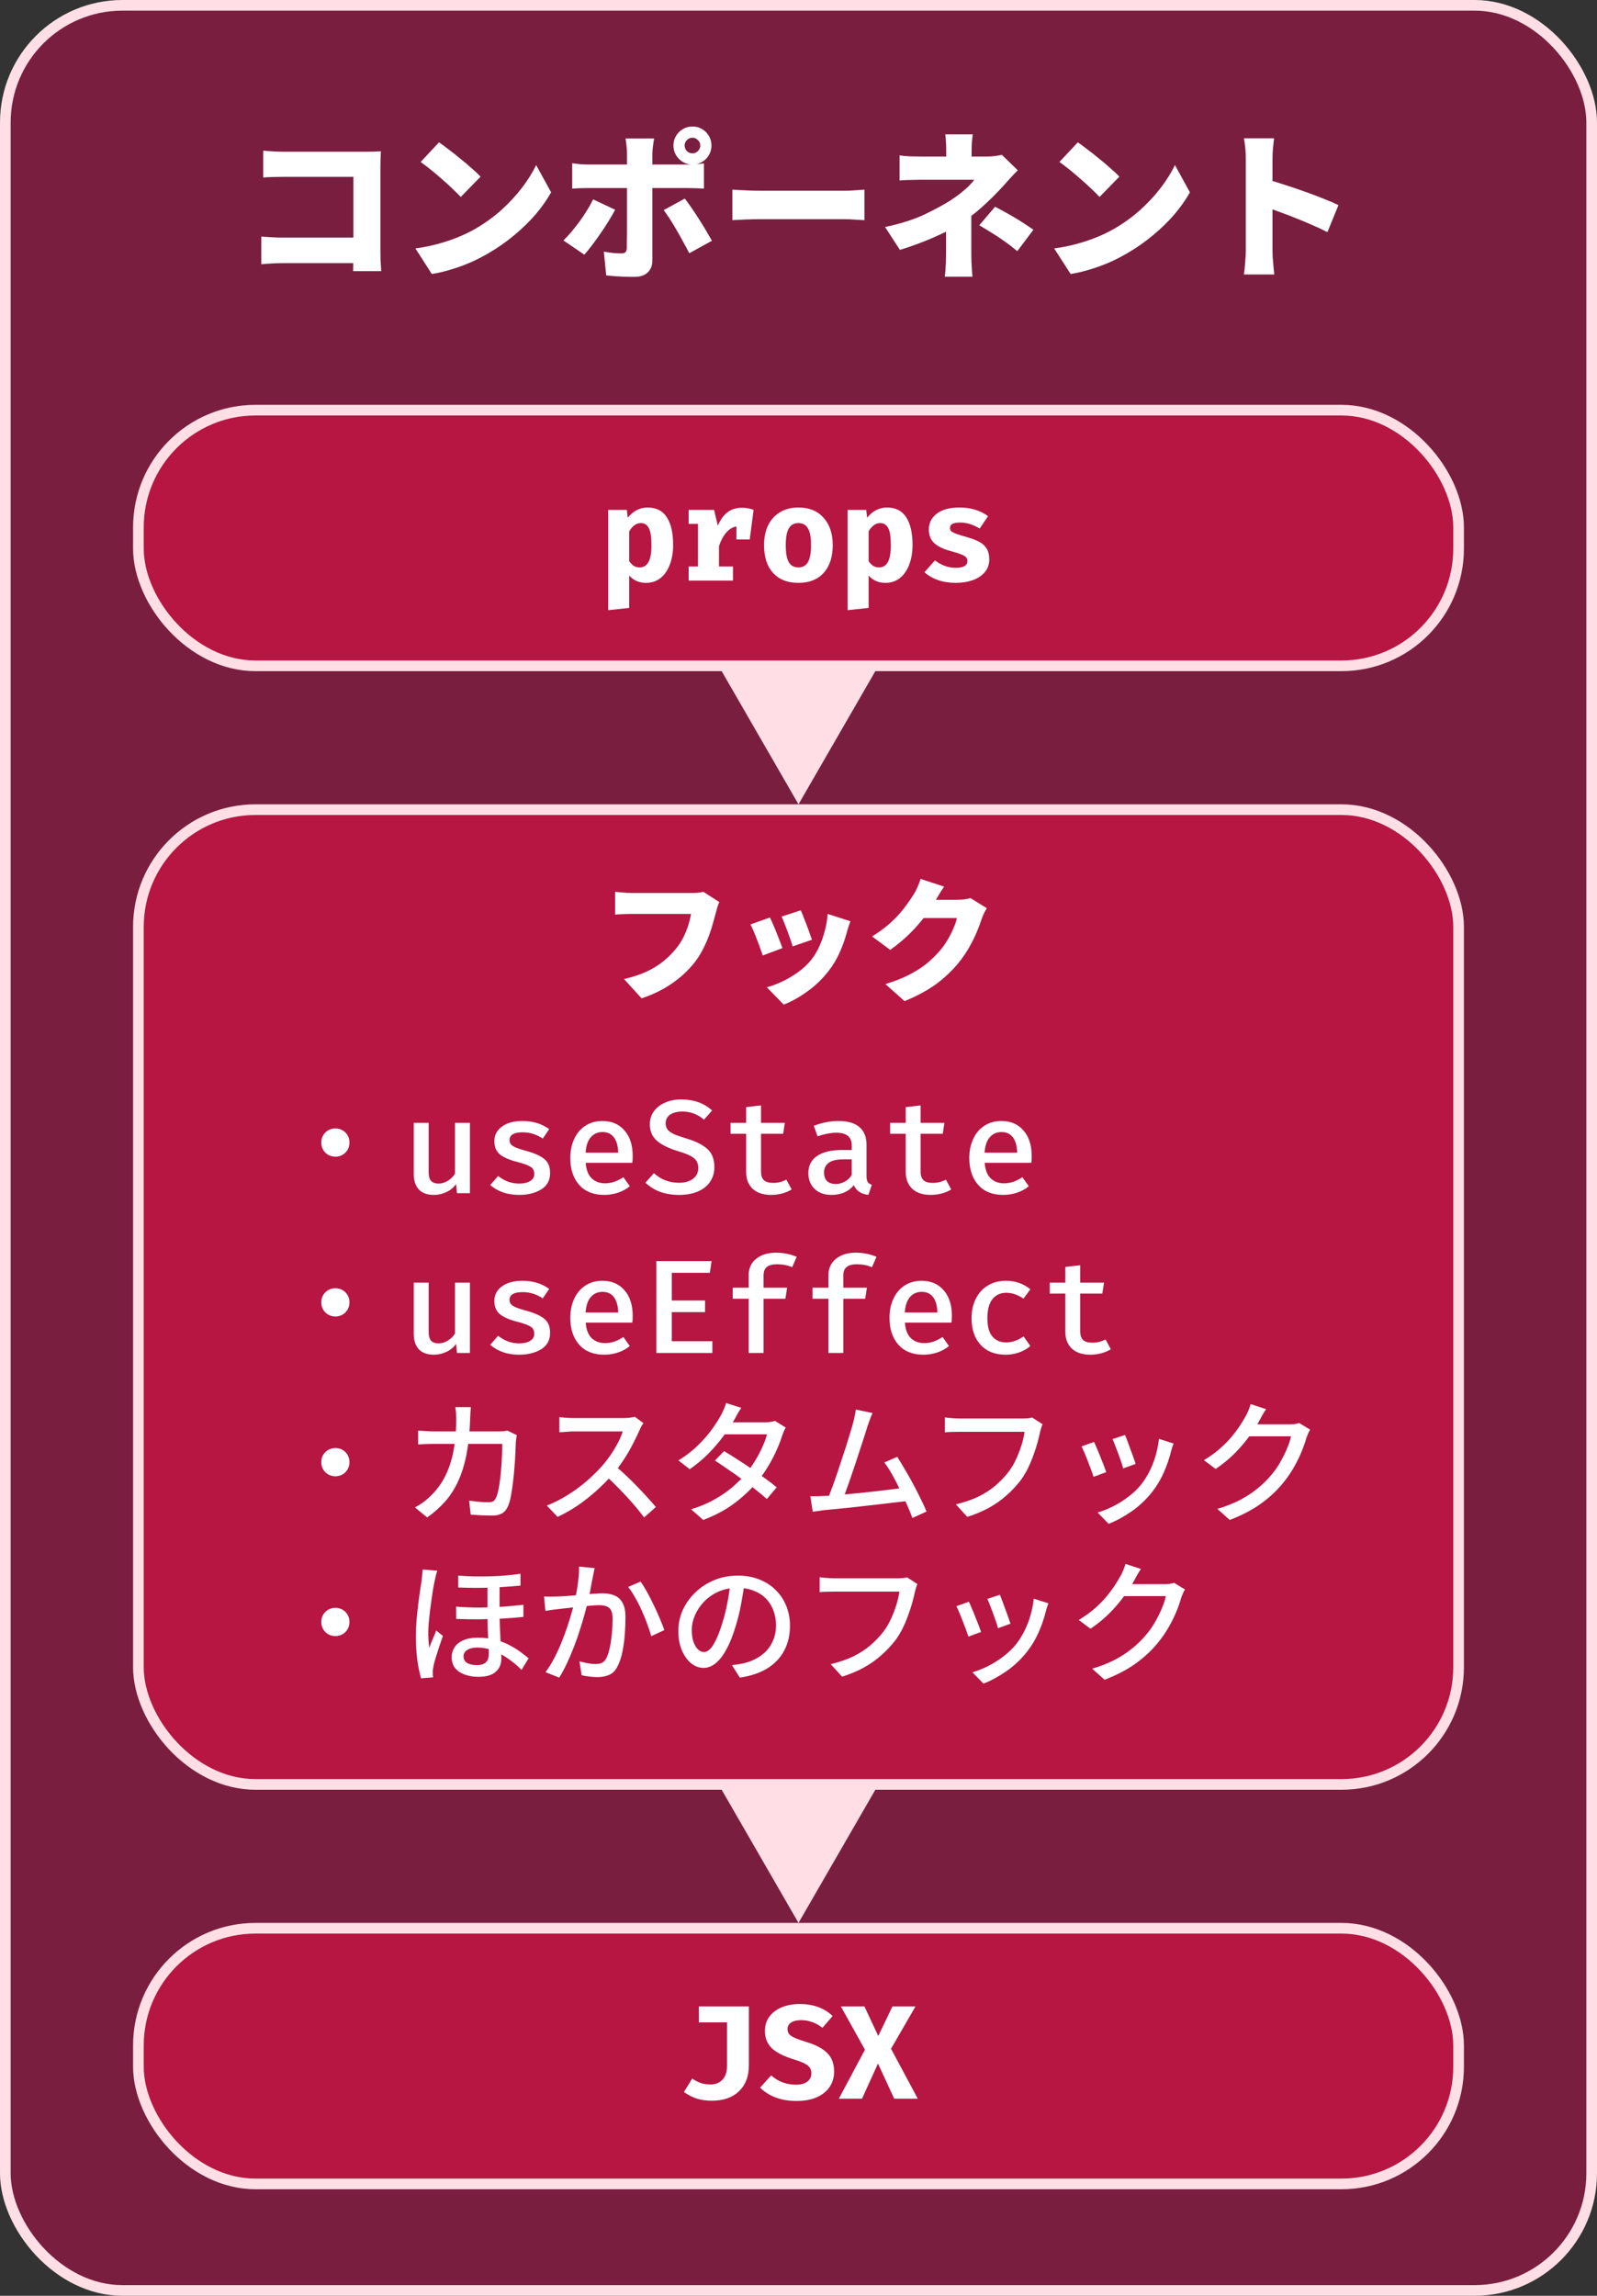 <svg width="300" height="431" viewBox="0 0 300 431" fill="none" xmlns="http://www.w3.org/2000/svg">
<rect x="0" y="0" width="300" height="431" fill="#333333" stroke="none"/>
<rect x="1" y="1" width="298" height="429" rx="22" fill="#AF114B" fill-opacity="0.58"/>
<rect x="1" y="1" width="298" height="429" rx="22" stroke="#FFDFE5" stroke-width="2"/>
<path d="M49.44 28.28C50.04 28.34 50.71 28.39 51.45 28.43C52.21 28.47 52.86 28.49 53.4 28.49H68.7C69.18 28.49 69.72 28.48 70.32 28.46C70.92 28.44 71.33 28.42 71.55 28.4C71.53 28.76 71.51 29.23 71.49 29.81C71.47 30.39 71.46 30.93 71.46 31.43V47C71.46 47.5 71.47 48.13 71.49 48.89C71.53 49.65 71.57 50.32 71.61 50.9H66.33C66.35 50.32 66.36 49.76 66.36 49.22C66.38 48.68 66.39 48.13 66.39 47.57V33.2H53.4C52.72 33.2 52 33.21 51.24 33.23C50.5 33.25 49.9 33.28 49.44 33.32V28.28ZM49.08 44.42C49.66 44.46 50.29 44.5 50.97 44.54C51.65 44.58 52.34 44.6 53.04 44.6H69.33V49.4H53.19C52.63 49.4 51.94 49.42 51.12 49.46C50.3 49.5 49.62 49.55 49.08 49.61V44.42ZM82.47 26.72C82.99 27.08 83.6 27.53 84.3 28.07C85 28.59 85.72 29.16 86.46 29.78C87.22 30.38 87.93 30.98 88.59 31.58C89.27 32.16 89.83 32.69 90.27 33.17L86.55 36.98C86.15 36.54 85.64 36.03 85.02 35.45C84.4 34.85 83.73 34.24 83.01 33.62C82.29 32.98 81.58 32.38 80.88 31.82C80.18 31.26 79.56 30.79 79.02 30.41L82.47 26.72ZM78.03 46.64C79.51 46.44 80.91 46.16 82.23 45.8C83.57 45.44 84.83 45.02 86.01 44.54C87.19 44.06 88.27 43.54 89.25 42.98C91.05 41.94 92.69 40.76 94.17 39.44C95.65 38.1 96.94 36.71 98.04 35.27C99.16 33.81 100.05 32.38 100.71 30.98L103.53 36.11C102.73 37.53 101.74 38.93 100.56 40.31C99.38 41.67 98.05 42.96 96.57 44.18C95.11 45.4 93.54 46.5 91.86 47.48C90.84 48.08 89.74 48.65 88.56 49.19C87.38 49.71 86.16 50.16 84.9 50.54C83.64 50.94 82.38 51.24 81.12 51.44L78.03 46.64ZM128.61 27.32C128.61 27.72 128.75 28.07 129.03 28.37C129.33 28.65 129.68 28.79 130.08 28.79C130.48 28.79 130.82 28.65 131.1 28.37C131.4 28.07 131.55 27.72 131.55 27.32C131.55 26.92 131.4 26.58 131.1 26.3C130.82 26 130.48 25.85 130.08 25.85C129.68 25.85 129.33 26 129.03 26.3C128.75 26.58 128.61 26.92 128.61 27.32ZM126.51 27.32C126.51 26.66 126.67 26.06 126.99 25.52C127.31 24.98 127.74 24.55 128.28 24.23C128.82 23.91 129.42 23.75 130.08 23.75C130.74 23.75 131.34 23.91 131.88 24.23C132.42 24.55 132.85 24.98 133.17 25.52C133.49 26.06 133.65 26.66 133.65 27.32C133.65 27.98 133.49 28.58 133.17 29.12C132.85 29.66 132.42 30.09 131.88 30.41C131.34 30.73 130.74 30.89 130.08 30.89C129.42 30.89 128.82 30.73 128.28 30.41C127.74 30.09 127.31 29.66 126.99 29.12C126.67 28.58 126.51 27.98 126.51 27.32ZM122.88 26C122.86 26.14 122.82 26.39 122.76 26.75C122.7 27.11 122.65 27.49 122.61 27.89C122.57 28.29 122.55 28.63 122.55 28.91C122.55 29.53 122.55 30.21 122.55 30.95C122.55 31.69 122.55 32.43 122.55 33.17C122.55 33.91 122.55 34.6 122.55 35.24C122.55 35.64 122.55 36.19 122.55 36.89C122.55 37.59 122.55 38.38 122.55 39.26C122.55 40.12 122.55 41.02 122.55 41.96C122.55 42.9 122.55 43.82 122.55 44.72C122.55 45.6 122.55 46.41 122.55 47.15C122.55 47.87 122.55 48.46 122.55 48.92C122.55 49.84 122.26 50.58 121.68 51.14C121.12 51.7 120.26 51.98 119.1 51.98C118.5 51.98 117.9 51.97 117.3 51.95C116.72 51.93 116.14 51.9 115.56 51.86C115 51.82 114.44 51.77 113.88 51.71L113.43 47.24C114.07 47.36 114.68 47.45 115.26 47.51C115.86 47.55 116.34 47.57 116.7 47.57C117.08 47.57 117.34 47.5 117.48 47.36C117.64 47.2 117.73 46.93 117.75 46.55C117.75 46.41 117.75 46.07 117.75 45.53C117.77 44.99 117.78 44.34 117.78 43.58C117.78 42.8 117.78 41.98 117.78 41.12C117.78 40.24 117.78 39.4 117.78 38.6C117.78 37.8 117.78 37.1 117.78 36.5C117.78 35.9 117.78 35.48 117.78 35.24C117.78 34.88 117.78 34.32 117.78 33.56C117.78 32.8 117.78 31.99 117.78 31.13C117.78 30.27 117.78 29.52 117.78 28.88C117.78 28.46 117.75 27.95 117.69 27.35C117.63 26.73 117.57 26.28 117.51 26H122.88ZM107.49 30.65C107.95 30.71 108.46 30.77 109.02 30.83C109.6 30.87 110.12 30.89 110.58 30.89C110.84 30.89 111.33 30.89 112.05 30.89C112.77 30.89 113.63 30.89 114.63 30.89C115.63 30.89 116.71 30.89 117.87 30.89C119.03 30.89 120.19 30.89 121.35 30.89C122.53 30.89 123.63 30.89 124.65 30.89C125.69 30.89 126.59 30.89 127.35 30.89C128.11 30.89 128.66 30.89 129 30.89C129.46 30.89 130.01 30.87 130.65 30.83C131.29 30.79 131.82 30.74 132.24 30.68V35.42C131.74 35.38 131.19 35.35 130.59 35.33C129.99 35.31 129.47 35.3 129.03 35.3C128.69 35.3 128.14 35.3 127.38 35.3C126.64 35.3 125.75 35.3 124.71 35.3C123.69 35.3 122.6 35.3 121.44 35.3C120.28 35.3 119.12 35.3 117.96 35.3C116.8 35.3 115.71 35.3 114.69 35.3C113.69 35.3 112.83 35.3 112.11 35.3C111.39 35.3 110.88 35.3 110.58 35.3C110.14 35.3 109.62 35.31 109.02 35.33C108.44 35.35 107.93 35.38 107.49 35.42V30.65ZM115.56 39.38C115.2 40.06 114.77 40.8 114.27 41.6C113.79 42.38 113.27 43.17 112.71 43.97C112.17 44.75 111.64 45.48 111.12 46.16C110.62 46.82 110.17 47.37 109.77 47.81L105.84 45.14C106.34 44.66 106.85 44.11 107.37 43.49C107.89 42.87 108.4 42.22 108.9 41.54C109.4 40.86 109.86 40.17 110.28 39.47C110.72 38.77 111.1 38.09 111.42 37.43L115.56 39.38ZM128.64 37.28C129.02 37.76 129.44 38.34 129.9 39.02C130.36 39.68 130.83 40.39 131.31 41.15C131.79 41.89 132.24 42.62 132.66 43.34C133.08 44.04 133.44 44.66 133.74 45.2L129.48 47.54C129.14 46.86 128.76 46.15 128.34 45.41C127.94 44.65 127.52 43.9 127.08 43.16C126.66 42.42 126.24 41.73 125.82 41.09C125.4 40.45 125.02 39.9 124.68 39.44L128.64 37.28ZM137.58 35.6C137.98 35.62 138.49 35.65 139.11 35.69C139.75 35.73 140.4 35.76 141.06 35.78C141.72 35.8 142.29 35.81 142.77 35.81C143.39 35.81 144.08 35.81 144.84 35.81C145.62 35.81 146.44 35.81 147.3 35.81C148.16 35.81 149.03 35.81 149.91 35.81C150.81 35.81 151.69 35.81 152.55 35.81C153.41 35.81 154.23 35.81 155.01 35.81C155.79 35.81 156.49 35.81 157.11 35.81C157.75 35.81 158.28 35.81 158.7 35.81C159.38 35.81 160.05 35.78 160.71 35.72C161.39 35.66 161.95 35.62 162.39 35.6V41.33C162.01 41.31 161.45 41.28 160.71 41.24C159.99 41.18 159.32 41.15 158.7 41.15C158.28 41.15 157.75 41.15 157.11 41.15C156.47 41.15 155.76 41.15 154.98 41.15C154.2 41.15 153.38 41.15 152.52 41.15C151.66 41.15 150.78 41.15 149.88 41.15C149 41.15 148.13 41.15 147.27 41.15C146.41 41.15 145.59 41.15 144.81 41.15C144.05 41.15 143.37 41.15 142.77 41.15C141.91 41.15 140.98 41.17 139.98 41.21C139 41.25 138.2 41.29 137.58 41.33V35.6ZM182.73 25.22C182.69 25.6 182.64 26.05 182.58 26.57C182.54 27.07 182.52 27.57 182.52 28.07C182.52 28.39 182.52 28.76 182.52 29.18C182.52 29.6 182.52 30.02 182.52 30.44C182.52 30.86 182.52 31.25 182.52 31.61H177.75C177.75 31.25 177.75 30.87 177.75 30.47C177.75 30.07 177.75 29.67 177.75 29.27C177.75 28.85 177.75 28.45 177.75 28.07C177.75 27.55 177.73 27.04 177.69 26.54C177.67 26.04 177.63 25.6 177.57 25.22H182.73ZM191.19 31.97C190.75 32.41 190.28 32.9 189.78 33.44C189.3 33.98 188.88 34.45 188.52 34.85C187.94 35.49 187.28 36.18 186.54 36.92C185.82 37.64 185.04 38.37 184.2 39.11C183.38 39.83 182.52 40.51 181.62 41.15C180.54 41.93 179.3 42.68 177.9 43.4C176.5 44.1 175.04 44.75 173.52 45.35C172 45.95 170.51 46.47 169.05 46.91L166.26 42.62C169.18 42 171.64 41.22 173.64 40.28C175.64 39.32 177.27 38.44 178.53 37.64C179.23 37.18 179.86 36.73 180.42 36.29C181 35.83 181.51 35.39 181.95 34.97C182.39 34.53 182.74 34.12 183 33.74C182.72 33.74 182.3 33.74 181.74 33.74C181.2 33.74 180.59 33.74 179.91 33.74C179.23 33.74 178.53 33.74 177.81 33.74C177.11 33.74 176.43 33.74 175.77 33.74C175.13 33.74 174.56 33.74 174.06 33.74C173.58 33.74 173.24 33.74 173.04 33.74C172.68 33.74 172.24 33.75 171.72 33.77C171.2 33.77 170.69 33.78 170.19 33.8C169.71 33.82 169.31 33.85 168.99 33.89V29.18C169.61 29.26 170.29 29.32 171.03 29.36C171.79 29.38 172.43 29.39 172.95 29.39C173.17 29.39 173.58 29.39 174.18 29.39C174.8 29.39 175.52 29.39 176.34 29.39C177.18 29.39 178.06 29.39 178.98 29.39C179.9 29.39 180.79 29.39 181.65 29.39C182.53 29.39 183.29 29.39 183.93 29.39C184.59 29.39 185.07 29.39 185.37 29.39C185.89 29.39 186.39 29.36 186.87 29.3C187.35 29.24 187.79 29.16 188.19 29.06L191.19 31.97ZM182.46 38.3C182.46 38.82 182.46 39.49 182.46 40.31C182.46 41.11 182.46 41.98 182.46 42.92C182.46 43.84 182.46 44.74 182.46 45.62C182.46 46.48 182.46 47.22 182.46 47.84C182.46 48.26 182.47 48.73 182.49 49.25C182.51 49.77 182.54 50.27 182.58 50.75C182.62 51.23 182.65 51.63 182.67 51.95H177.48C177.52 51.67 177.56 51.29 177.6 50.81C177.64 50.33 177.67 49.82 177.69 49.28C177.71 48.74 177.72 48.26 177.72 47.84C177.72 47.26 177.72 46.62 177.72 45.92C177.72 45.22 177.72 44.52 177.72 43.82C177.72 43.1 177.72 42.43 177.72 41.81C177.72 41.19 177.72 40.66 177.72 40.22L182.46 38.3ZM191.1 47.15C190.24 46.43 189.42 45.8 188.64 45.26C187.86 44.7 187.09 44.19 186.33 43.73C185.57 43.25 184.78 42.77 183.96 42.29L186.93 38.81C187.85 39.29 188.66 39.73 189.36 40.13C190.08 40.53 190.81 40.96 191.55 41.42C192.29 41.88 193.15 42.45 194.13 43.13L191.1 47.15ZM202.47 26.72C202.99 27.08 203.6 27.53 204.3 28.07C205 28.59 205.72 29.16 206.46 29.78C207.22 30.38 207.93 30.98 208.59 31.58C209.27 32.16 209.83 32.69 210.27 33.17L206.55 36.98C206.15 36.54 205.64 36.03 205.02 35.45C204.4 34.85 203.73 34.24 203.01 33.62C202.29 32.98 201.58 32.38 200.88 31.82C200.18 31.26 199.56 30.79 199.02 30.41L202.47 26.72ZM198.03 46.64C199.51 46.44 200.91 46.16 202.23 45.8C203.57 45.44 204.83 45.02 206.01 44.54C207.19 44.06 208.27 43.54 209.25 42.98C211.05 41.94 212.69 40.76 214.17 39.44C215.65 38.1 216.94 36.71 218.04 35.27C219.16 33.81 220.05 32.38 220.71 30.98L223.53 36.11C222.73 37.53 221.74 38.93 220.56 40.31C219.38 41.67 218.05 42.96 216.57 44.18C215.11 45.4 213.54 46.5 211.86 47.48C210.84 48.08 209.74 48.65 208.56 49.19C207.38 49.71 206.16 50.16 204.9 50.54C203.64 50.94 202.38 51.24 201.12 51.44L198.03 46.64ZM234.03 47C234.03 46.56 234.03 45.9 234.03 45.02C234.03 44.12 234.03 43.1 234.03 41.96C234.03 40.82 234.03 39.64 234.03 38.42C234.03 37.18 234.03 35.99 234.03 34.85C234.03 33.71 234.03 32.7 234.03 31.82C234.03 30.94 234.03 30.29 234.03 29.87C234.03 29.27 234 28.61 233.94 27.89C233.88 27.17 233.79 26.53 233.67 25.97H239.34C239.28 26.53 239.21 27.14 239.13 27.8C239.07 28.46 239.04 29.15 239.04 29.87C239.04 30.29 239.04 30.94 239.04 31.82C239.04 32.7 239.04 33.71 239.04 34.85C239.04 35.99 239.04 37.17 239.04 38.39C239.04 39.61 239.04 40.8 239.04 41.96C239.04 43.1 239.04 44.12 239.04 45.02C239.04 45.9 239.04 46.56 239.04 47C239.04 47.26 239.05 47.67 239.07 48.23C239.11 48.77 239.16 49.34 239.22 49.94C239.28 50.54 239.33 51.07 239.37 51.53H233.67C233.77 50.89 233.85 50.13 233.91 49.25C233.99 48.37 234.03 47.62 234.03 47ZM237.96 33.68C238.96 33.94 240.09 34.28 241.35 34.7C242.61 35.1 243.88 35.53 245.16 35.99C246.44 36.45 247.63 36.9 248.73 37.34C249.85 37.78 250.75 38.17 251.43 38.51L249.36 43.58C248.52 43.14 247.6 42.71 246.6 42.29C245.62 41.85 244.62 41.43 243.6 41.03C242.6 40.61 241.61 40.23 240.63 39.89C239.67 39.53 238.78 39.21 237.96 38.93V33.68Z" fill="white"/>
<rect x="26" y="77" width="248" height="48" rx="22" fill="#C01542" fill-opacity="0.88"/>
<rect x="26" y="77" width="248" height="48" rx="22" stroke="#FFDFE5" stroke-width="2"/>
<path d="M121.6 95.275C123.267 95.275 124.492 95.892 125.275 97.125C126.058 98.342 126.45 100.075 126.45 102.325C126.45 103.692 126.242 104.917 125.825 106C125.425 107.067 124.842 107.908 124.075 108.525C123.308 109.125 122.4 109.425 121.35 109.425C120.067 109.425 119.017 108.967 118.2 108.05V114.125L114.25 114.55V95.725H117.75L117.925 97.2C118.442 96.55 119.017 96.067 119.65 95.75C120.3 95.433 120.95 95.275 121.6 95.275ZM120.375 98.2C119.542 98.2 118.817 98.717 118.2 99.75V105.35C118.483 105.75 118.775 106.05 119.075 106.25C119.392 106.433 119.75 106.525 120.15 106.525C120.883 106.525 121.433 106.2 121.8 105.55C122.183 104.883 122.375 103.825 122.375 102.375C122.375 100.808 122.208 99.725 121.875 99.125C121.542 98.508 121.042 98.2 120.375 98.2ZM139.365 95.325C140.165 95.325 140.899 95.458 141.565 95.725L140.84 101.275H138.34V98.825C137.607 98.958 136.957 99.358 136.39 100.025C135.824 100.692 135.382 101.533 135.065 102.55V106.35H137.69V109H129.365V106.35H131.115V98.35H129.365V95.725H134.14L134.84 98.7C135.324 97.567 135.932 96.725 136.665 96.175C137.399 95.608 138.299 95.325 139.365 95.325ZM149.98 95.275C151.997 95.275 153.572 95.917 154.705 97.2C155.855 98.467 156.43 100.175 156.43 102.325C156.43 104.558 155.864 106.3 154.73 107.55C153.597 108.8 152.014 109.425 149.98 109.425C147.947 109.425 146.364 108.808 145.23 107.575C144.097 106.325 143.53 104.583 143.53 102.35C143.53 100.933 143.78 99.7 144.28 98.65C144.797 97.583 145.539 96.758 146.505 96.175C147.489 95.575 148.647 95.275 149.98 95.275ZM149.98 98.2C149.164 98.2 148.564 98.533 148.18 99.2C147.797 99.85 147.605 100.9 147.605 102.35C147.605 103.817 147.797 104.883 148.18 105.55C148.564 106.2 149.164 106.525 149.98 106.525C150.797 106.525 151.397 106.192 151.78 105.525C152.164 104.858 152.355 103.792 152.355 102.325C152.355 100.892 152.164 99.85 151.78 99.2C151.397 98.533 150.797 98.2 149.98 98.2ZM166.571 95.275C168.237 95.275 169.462 95.892 170.246 97.125C171.029 98.342 171.421 100.075 171.421 102.325C171.421 103.692 171.212 104.917 170.796 106C170.396 107.067 169.812 107.908 169.046 108.525C168.279 109.125 167.371 109.425 166.321 109.425C165.037 109.425 163.987 108.967 163.171 108.05V114.125L159.221 114.55V95.725H162.721L162.896 97.2C163.412 96.55 163.987 96.067 164.621 95.75C165.271 95.433 165.921 95.275 166.571 95.275ZM165.346 98.2C164.512 98.2 163.787 98.717 163.171 99.75V105.35C163.454 105.75 163.746 106.05 164.046 106.25C164.362 106.433 164.721 106.525 165.121 106.525C165.854 106.525 166.404 106.2 166.771 105.55C167.154 104.883 167.346 103.825 167.346 102.375C167.346 100.808 167.179 99.725 166.846 99.125C166.512 98.508 166.012 98.2 165.346 98.2ZM179.536 106.6C180.219 106.6 180.753 106.5 181.136 106.3C181.536 106.083 181.736 105.767 181.736 105.35C181.736 105.05 181.653 104.808 181.486 104.625C181.336 104.442 181.044 104.267 180.611 104.1C180.178 103.917 179.503 103.7 178.586 103.45C177.253 103.1 176.236 102.617 175.536 102C174.836 101.367 174.486 100.5 174.486 99.4C174.486 98.183 174.986 97.192 175.986 96.425C177.003 95.658 178.419 95.275 180.236 95.275C182.336 95.275 184.128 95.817 185.611 96.9L184.036 99.225C182.819 98.475 181.594 98.1 180.361 98.1C179.711 98.1 179.228 98.183 178.911 98.35C178.611 98.517 178.461 98.775 178.461 99.125C178.461 99.358 178.536 99.558 178.686 99.725C178.853 99.875 179.153 100.033 179.586 100.2C180.036 100.367 180.703 100.575 181.586 100.825C182.536 101.092 183.311 101.383 183.911 101.7C184.528 102.017 185.003 102.442 185.336 102.975C185.669 103.508 185.836 104.192 185.836 105.025C185.836 105.958 185.553 106.758 184.986 107.425C184.419 108.092 183.661 108.592 182.711 108.925C181.761 109.258 180.711 109.425 179.561 109.425C178.328 109.425 177.211 109.25 176.211 108.9C175.211 108.55 174.361 108.058 173.661 107.425L175.636 105.2C176.836 106.133 178.136 106.6 179.536 106.6Z" fill="white"/>
<path d="M150 151L164.434 126L135.566 126L150 151ZM150 126L147.5 126L147.5 128.5L150 128.5L152.5 128.5L152.5 126L150 126Z" fill="#FFDFE5"/>
<rect x="26" y="152" width="248" height="183" rx="22" fill="#C01542" fill-opacity="0.88"/>
<rect x="26" y="152" width="248" height="183" rx="22" stroke="#FFDFE5" stroke-width="2"/>
<path d="M135.125 169.35C134.992 169.617 134.867 169.95 134.75 170.35C134.65 170.733 134.558 171.067 134.475 171.35C134.325 171.933 134.142 172.6 133.925 173.35C133.725 174.083 133.475 174.858 133.175 175.675C132.875 176.475 132.517 177.283 132.1 178.1C131.7 178.9 131.233 179.667 130.7 180.4C129.95 181.4 129.058 182.35 128.025 183.25C127.008 184.133 125.867 184.933 124.6 185.65C123.35 186.35 121.992 186.942 120.525 187.425L117.225 183.8C118.908 183.417 120.358 182.933 121.575 182.35C122.792 181.767 123.842 181.108 124.725 180.375C125.625 179.625 126.4 178.842 127.05 178.025C127.583 177.358 128.033 176.658 128.4 175.925C128.767 175.175 129.067 174.433 129.3 173.7C129.533 172.95 129.7 172.242 129.8 171.575C129.55 171.575 129.15 171.575 128.6 171.575C128.067 171.575 127.442 171.575 126.725 171.575C126.025 171.575 125.283 171.575 124.5 171.575C123.733 171.575 122.983 171.575 122.25 171.575C121.517 171.575 120.842 171.575 120.225 171.575C119.625 171.575 119.15 171.575 118.8 171.575C118.183 171.575 117.567 171.592 116.95 171.625C116.35 171.642 115.883 171.667 115.55 171.7V167.425C115.817 167.458 116.15 167.492 116.55 167.525C116.95 167.558 117.358 167.592 117.775 167.625C118.192 167.642 118.533 167.65 118.8 167.65C119.1 167.65 119.492 167.65 119.975 167.65C120.475 167.65 121.025 167.65 121.625 167.65C122.242 167.65 122.875 167.65 123.525 167.65C124.192 167.65 124.85 167.65 125.5 167.65C126.15 167.65 126.758 167.65 127.325 167.65C127.908 167.65 128.417 167.65 128.85 167.65C129.283 167.65 129.608 167.65 129.825 167.65C130.108 167.65 130.467 167.642 130.9 167.625C131.333 167.592 131.742 167.525 132.125 167.425L135.125 169.35ZM150.425 170.9C150.558 171.167 150.717 171.55 150.9 172.05C151.1 172.55 151.308 173.083 151.525 173.65C151.742 174.2 151.933 174.725 152.1 175.225C152.283 175.725 152.425 176.125 152.525 176.425L148.9 177.675C148.817 177.358 148.692 176.958 148.525 176.475C148.358 175.992 148.175 175.483 147.975 174.95C147.775 174.4 147.575 173.875 147.375 173.375C147.175 172.858 146.992 172.425 146.825 172.075L150.425 170.9ZM159.75 172.95C159.583 173.433 159.442 173.842 159.325 174.175C159.225 174.508 159.133 174.825 159.05 175.125C158.733 176.325 158.3 177.542 157.75 178.775C157.217 179.992 156.533 181.142 155.7 182.225C154.533 183.742 153.2 185.033 151.7 186.1C150.217 187.183 148.725 188.017 147.225 188.6L144.05 185.35C144.933 185.117 145.892 184.758 146.925 184.275C147.958 183.792 148.958 183.2 149.925 182.5C150.908 181.8 151.742 181.017 152.425 180.15C152.975 179.45 153.467 178.633 153.9 177.7C154.333 176.767 154.683 175.775 154.95 174.725C155.233 173.658 155.408 172.608 155.475 171.575L159.75 172.95ZM144.625 172.25C144.808 172.6 145.008 173.025 145.225 173.525C145.442 174.025 145.658 174.55 145.875 175.1C146.092 175.65 146.3 176.183 146.5 176.7C146.7 177.2 146.858 177.633 146.975 178L143.275 179.375C143.175 179.042 143.025 178.608 142.825 178.075C142.642 177.542 142.433 176.983 142.2 176.4C141.983 175.817 141.767 175.275 141.55 174.775C141.333 174.258 141.142 173.85 140.975 173.55L144.625 172.25ZM185.375 170.5C185.208 170.767 185.033 171.083 184.85 171.45C184.683 171.8 184.533 172.167 184.4 172.55C184.183 173.233 183.883 174.033 183.5 174.95C183.117 175.867 182.642 176.825 182.075 177.825C181.508 178.825 180.842 179.8 180.075 180.75C178.858 182.233 177.45 183.567 175.85 184.75C174.25 185.917 172.275 186.983 169.925 187.95L166.325 184.75C168.125 184.2 169.642 183.6 170.875 182.95C172.125 182.3 173.192 181.617 174.075 180.9C174.958 180.167 175.75 179.4 176.45 178.6C176.983 178.017 177.475 177.342 177.925 176.575C178.392 175.808 178.783 175.05 179.1 174.3C179.433 173.533 179.65 172.883 179.75 172.35H171.8L173.15 168.925C173.383 168.925 173.733 168.925 174.2 168.925C174.667 168.925 175.183 168.925 175.75 168.925C176.333 168.925 176.9 168.925 177.45 168.925C178.017 168.925 178.508 168.925 178.925 168.925C179.358 168.925 179.658 168.925 179.825 168.925C180.242 168.925 180.675 168.9 181.125 168.85C181.592 168.783 181.983 168.7 182.3 168.6L185.375 170.5ZM177.35 166.45C177 166.95 176.658 167.483 176.325 168.05C175.992 168.617 175.742 169.042 175.575 169.325C174.975 170.375 174.233 171.45 173.35 172.55C172.483 173.633 171.525 174.675 170.475 175.675C169.425 176.658 168.342 177.542 167.225 178.325L163.825 175.8C164.925 175.117 165.892 174.425 166.725 173.725C167.558 173.025 168.275 172.333 168.875 171.65C169.475 170.967 169.992 170.317 170.425 169.7C170.875 169.067 171.267 168.492 171.6 167.975C171.833 167.625 172.075 167.167 172.325 166.6C172.592 166.017 172.792 165.483 172.925 165L177.35 166.45Z" fill="white"/>
<path d="M63 211.85C63.5 211.85 63.95 211.967 64.35 212.2C64.75 212.433 65.067 212.75 65.3 213.15C65.533 213.55 65.65 214 65.65 214.5C65.65 214.983 65.533 215.433 65.3 215.85C65.067 216.25 64.75 216.567 64.35 216.8C63.95 217.033 63.5 217.15 63 217.15C62.517 217.15 62.067 217.033 61.65 216.8C61.25 216.567 60.933 216.25 60.7 215.85C60.467 215.433 60.35 214.983 60.35 214.5C60.35 214 60.467 213.55 60.7 213.15C60.933 212.75 61.25 212.433 61.65 212.2C62.067 211.967 62.517 211.85 63 211.85ZM80.525 220.025C80.525 220.792 80.675 221.35 80.975 221.7C81.292 222.033 81.767 222.2 82.4 222.2C83 222.2 83.575 222.025 84.125 221.675C84.692 221.325 85.142 220.883 85.475 220.35V210.8H88.275V224H85.85L85.675 222.3C85.208 222.95 84.6 223.45 83.85 223.8C83.1 224.15 82.325 224.325 81.525 224.325C80.258 224.325 79.308 223.983 78.675 223.3C78.042 222.617 77.725 221.642 77.725 220.375V210.8H80.525V220.025ZM97.515 222.2C98.399 222.2 99.09 222.042 99.59 221.725C100.107 221.408 100.365 220.975 100.365 220.425C100.365 220.042 100.29 219.733 100.14 219.5C99.99 219.25 99.69 219.025 99.24 218.825C98.79 218.608 98.115 218.383 97.215 218.15C95.765 217.783 94.674 217.317 93.94 216.75C93.224 216.167 92.865 215.333 92.865 214.25C92.865 213.1 93.34 212.183 94.29 211.5C95.24 210.8 96.524 210.45 98.14 210.45C100.09 210.45 101.765 210.958 103.165 211.975L101.965 213.75C100.782 212.967 99.532 212.575 98.215 212.575C96.549 212.575 95.715 213.058 95.715 214.025C95.715 214.358 95.807 214.633 95.99 214.85C96.19 215.067 96.524 215.275 96.99 215.475C97.457 215.658 98.149 215.875 99.065 216.125C100.499 216.525 101.565 217.017 102.265 217.6C102.982 218.183 103.34 219.058 103.34 220.225C103.34 221.575 102.782 222.6 101.665 223.3C100.549 223.983 99.165 224.325 97.515 224.325C95.332 224.325 93.524 223.708 92.09 222.475L93.565 220.775C94.115 221.208 94.724 221.558 95.39 221.825C96.074 222.075 96.782 222.2 97.515 222.2ZM110.03 218.3C110.114 219.583 110.48 220.55 111.13 221.2C111.797 221.833 112.63 222.15 113.63 222.15C114.247 222.15 114.83 222.058 115.38 221.875C115.947 221.675 116.522 221.383 117.105 221L118.305 222.7C117.689 223.217 116.964 223.617 116.13 223.9C115.297 224.183 114.422 224.325 113.505 224.325C111.489 224.325 109.922 223.7 108.805 222.45C107.689 221.183 107.13 219.5 107.13 217.4C107.13 216.083 107.372 214.9 107.855 213.85C108.339 212.783 109.039 211.95 109.955 211.35C110.872 210.75 111.939 210.45 113.155 210.45C114.905 210.45 116.289 211.042 117.305 212.225C118.339 213.392 118.855 215 118.855 217.05C118.855 217.55 118.83 217.967 118.78 218.3H110.03ZM113.18 212.525C112.28 212.525 111.547 212.85 110.98 213.5C110.414 214.15 110.089 215.117 110.005 216.4H116.13C116.097 215.15 115.83 214.192 115.33 213.525C114.83 212.858 114.114 212.525 113.18 212.525ZM134.196 219.125C134.196 220.158 133.929 221.067 133.396 221.85C132.879 222.633 132.121 223.242 131.121 223.675C130.137 224.108 128.962 224.325 127.596 224.325C124.929 224.325 122.812 223.558 121.246 222.025L122.846 220.25C124.146 221.45 125.729 222.05 127.596 222.05C128.629 222.05 129.479 221.808 130.146 221.325C130.829 220.842 131.171 220.158 131.171 219.275C131.171 218.758 131.062 218.325 130.846 217.975C130.646 217.625 130.296 217.317 129.796 217.05C129.296 216.767 128.579 216.483 127.646 216.2C125.729 215.633 124.321 214.958 123.421 214.175C122.521 213.392 122.071 212.358 122.071 211.075C122.071 210.158 122.321 209.35 122.821 208.65C123.337 207.933 124.046 207.383 124.946 207C125.846 206.6 126.862 206.4 127.996 206.4C130.312 206.4 132.237 207.092 133.771 208.475L132.246 210.2C131.062 209.183 129.704 208.675 128.171 208.675C127.237 208.675 126.479 208.867 125.896 209.25C125.329 209.633 125.046 210.183 125.046 210.9C125.046 211.35 125.162 211.733 125.396 212.05C125.646 212.367 126.054 212.658 126.621 212.925C127.204 213.175 128.021 213.458 129.071 213.775C130.737 214.275 132.004 214.917 132.871 215.7C133.754 216.483 134.196 217.625 134.196 219.125ZM148.711 223.3C148.211 223.617 147.628 223.867 146.961 224.05C146.294 224.233 145.594 224.325 144.861 224.325C143.361 224.325 142.203 223.942 141.386 223.175C140.569 222.392 140.161 221.333 140.161 220V212.85H137.236V210.8H140.161V207.85L142.961 207.525V210.8H147.436L147.111 212.85H142.961V219.975C142.961 220.692 143.144 221.225 143.511 221.575C143.878 221.908 144.461 222.075 145.261 222.075C146.144 222.075 146.961 221.867 147.711 221.45L148.711 223.3ZM162.776 220.775C162.776 221.275 162.851 221.65 163.001 221.9C163.151 222.133 163.41 222.308 163.776 222.425L163.126 224.325C161.743 224.158 160.835 223.55 160.401 222.5C159.918 223.1 159.31 223.558 158.576 223.875C157.86 224.175 157.068 224.325 156.201 224.325C154.868 224.325 153.81 223.95 153.026 223.2C152.243 222.45 151.851 221.458 151.851 220.225C151.851 218.842 152.393 217.775 153.476 217.025C154.576 216.275 156.126 215.9 158.126 215.9H160.001V215.05C160.001 214.217 159.751 213.608 159.251 213.225C158.751 212.842 158.026 212.65 157.076 212.65C156.61 212.65 156.068 212.708 155.451 212.825C154.835 212.942 154.21 213.108 153.576 213.325L152.876 211.35C154.46 210.75 156.001 210.45 157.501 210.45C159.251 210.45 160.568 210.833 161.451 211.6C162.335 212.367 162.776 213.458 162.776 214.875V220.775ZM157.026 222.275C157.61 222.275 158.168 222.125 158.701 221.825C159.251 221.525 159.685 221.108 160.001 220.575V217.65H158.451C157.185 217.65 156.26 217.867 155.676 218.3C155.093 218.717 154.801 219.325 154.801 220.125C154.801 220.825 154.985 221.358 155.351 221.725C155.735 222.092 156.293 222.275 157.026 222.275ZM178.691 223.3C178.191 223.617 177.608 223.867 176.941 224.05C176.275 224.233 175.575 224.325 174.841 224.325C173.341 224.325 172.183 223.942 171.366 223.175C170.55 222.392 170.141 221.333 170.141 220V212.85H167.216V210.8H170.141V207.85L172.941 207.525V210.8H177.416L177.091 212.85H172.941V219.975C172.941 220.692 173.125 221.225 173.491 221.575C173.858 221.908 174.441 222.075 175.241 222.075C176.125 222.075 176.941 221.867 177.691 221.45L178.691 223.3ZM184.982 218.3C185.065 219.583 185.432 220.55 186.082 221.2C186.748 221.833 187.582 222.15 188.582 222.15C189.198 222.15 189.782 222.058 190.332 221.875C190.898 221.675 191.473 221.383 192.057 221L193.257 222.7C192.64 223.217 191.915 223.617 191.082 223.9C190.248 224.183 189.373 224.325 188.457 224.325C186.44 224.325 184.873 223.7 183.757 222.45C182.64 221.183 182.082 219.5 182.082 217.4C182.082 216.083 182.323 214.9 182.807 213.85C183.29 212.783 183.99 211.95 184.907 211.35C185.823 210.75 186.89 210.45 188.107 210.45C189.857 210.45 191.24 211.042 192.257 212.225C193.29 213.392 193.807 215 193.807 217.05C193.807 217.55 193.782 217.967 193.732 218.3H184.982ZM188.132 212.525C187.232 212.525 186.498 212.85 185.932 213.5C185.365 214.15 185.04 215.117 184.957 216.4H191.082C191.048 215.15 190.782 214.192 190.282 213.525C189.782 212.858 189.065 212.525 188.132 212.525ZM63 241.85C63.5 241.85 63.95 241.967 64.35 242.2C64.75 242.433 65.067 242.75 65.3 243.15C65.533 243.55 65.65 244 65.65 244.5C65.65 244.983 65.533 245.433 65.3 245.85C65.067 246.25 64.75 246.567 64.35 246.8C63.95 247.033 63.5 247.15 63 247.15C62.517 247.15 62.067 247.033 61.65 246.8C61.25 246.567 60.933 246.25 60.7 245.85C60.467 245.433 60.35 244.983 60.35 244.5C60.35 244 60.467 243.55 60.7 243.15C60.933 242.75 61.25 242.433 61.65 242.2C62.067 241.967 62.517 241.85 63 241.85ZM80.525 250.025C80.525 250.792 80.675 251.35 80.975 251.7C81.292 252.033 81.767 252.2 82.4 252.2C83 252.2 83.575 252.025 84.125 251.675C84.692 251.325 85.142 250.883 85.475 250.35V240.8H88.275V254H85.85L85.675 252.3C85.208 252.95 84.6 253.45 83.85 253.8C83.1 254.15 82.325 254.325 81.525 254.325C80.258 254.325 79.308 253.983 78.675 253.3C78.042 252.617 77.725 251.642 77.725 250.375V240.8H80.525V250.025ZM97.515 252.2C98.399 252.2 99.09 252.042 99.59 251.725C100.107 251.408 100.365 250.975 100.365 250.425C100.365 250.042 100.29 249.733 100.14 249.5C99.99 249.25 99.69 249.025 99.24 248.825C98.79 248.608 98.115 248.383 97.215 248.15C95.765 247.783 94.674 247.317 93.94 246.75C93.224 246.167 92.865 245.333 92.865 244.25C92.865 243.1 93.34 242.183 94.29 241.5C95.24 240.8 96.524 240.45 98.14 240.45C100.09 240.45 101.765 240.958 103.165 241.975L101.965 243.75C100.782 242.967 99.532 242.575 98.215 242.575C96.549 242.575 95.715 243.058 95.715 244.025C95.715 244.358 95.807 244.633 95.99 244.85C96.19 245.067 96.524 245.275 96.99 245.475C97.457 245.658 98.149 245.875 99.065 246.125C100.499 246.525 101.565 247.017 102.265 247.6C102.982 248.183 103.34 249.058 103.34 250.225C103.34 251.575 102.782 252.6 101.665 253.3C100.549 253.983 99.165 254.325 97.515 254.325C95.332 254.325 93.524 253.708 92.09 252.475L93.565 250.775C94.115 251.208 94.724 251.558 95.39 251.825C96.074 252.075 96.782 252.2 97.515 252.2ZM110.03 248.3C110.114 249.583 110.48 250.55 111.13 251.2C111.797 251.833 112.63 252.15 113.63 252.15C114.247 252.15 114.83 252.058 115.38 251.875C115.947 251.675 116.522 251.383 117.105 251L118.305 252.7C117.689 253.217 116.964 253.617 116.13 253.9C115.297 254.183 114.422 254.325 113.505 254.325C111.489 254.325 109.922 253.7 108.805 252.45C107.689 251.183 107.13 249.5 107.13 247.4C107.13 246.083 107.372 244.9 107.855 243.85C108.339 242.783 109.039 241.95 109.955 241.35C110.872 240.75 111.939 240.45 113.155 240.45C114.905 240.45 116.289 241.042 117.305 242.225C118.339 243.392 118.855 245 118.855 247.05C118.855 247.55 118.83 247.967 118.78 248.3H110.03ZM113.18 242.525C112.28 242.525 111.547 242.85 110.98 243.5C110.414 244.15 110.089 245.117 110.005 246.4H116.13C116.097 245.15 115.83 244.192 115.33 243.525C114.83 242.858 114.114 242.525 113.18 242.525ZM126.196 244.15H132.446V246.325H126.196V251.8H133.821V254H123.296V236.75H133.671L133.346 238.95H126.196V244.15ZM145.711 235.175C147.144 235.175 148.461 235.433 149.661 235.95L148.811 237.9C147.961 237.533 147.019 237.35 145.986 237.35C145.119 237.35 144.478 237.517 144.061 237.85C143.644 238.183 143.436 238.7 143.436 239.4V241.75H147.861L147.536 243.825H143.436V254H140.636V243.825H137.636V241.75H140.636V239.375C140.636 238.542 140.844 237.808 141.261 237.175C141.694 236.542 142.294 236.05 143.061 235.7C143.828 235.35 144.711 235.175 145.711 235.175ZM160.701 235.175C162.135 235.175 163.451 235.433 164.651 235.95L163.801 237.9C162.951 237.533 162.01 237.35 160.976 237.35C160.11 237.35 159.468 237.517 159.051 237.85C158.635 238.183 158.426 238.7 158.426 239.4V241.75H162.851L162.526 243.825H158.426V254H155.626V243.825H152.626V241.75H155.626V239.375C155.626 238.542 155.835 237.808 156.251 237.175C156.685 236.542 157.285 236.05 158.051 235.7C158.818 235.35 159.701 235.175 160.701 235.175ZM169.991 248.3C170.075 249.583 170.441 250.55 171.091 251.2C171.758 251.833 172.591 252.15 173.591 252.15C174.208 252.15 174.791 252.058 175.341 251.875C175.908 251.675 176.483 251.383 177.066 251L178.266 252.7C177.65 253.217 176.925 253.617 176.091 253.9C175.258 254.183 174.383 254.325 173.466 254.325C171.45 254.325 169.883 253.7 168.766 252.45C167.65 251.183 167.091 249.5 167.091 247.4C167.091 246.083 167.333 244.9 167.816 243.85C168.3 242.783 169 241.95 169.916 241.35C170.833 240.75 171.9 240.45 173.116 240.45C174.866 240.45 176.25 241.042 177.266 242.225C178.3 243.392 178.816 245 178.816 247.05C178.816 247.55 178.791 247.967 178.741 248.3H169.991ZM173.141 242.525C172.241 242.525 171.508 242.85 170.941 243.5C170.375 244.15 170.05 245.117 169.966 246.4H176.091C176.058 245.15 175.791 244.192 175.291 243.525C174.791 242.858 174.075 242.525 173.141 242.525ZM189.032 252.025C190.082 252.025 191.165 251.65 192.282 250.9L193.557 252.7C192.973 253.2 192.273 253.6 191.457 253.9C190.64 254.183 189.798 254.325 188.932 254.325C186.915 254.325 185.34 253.708 184.207 252.475C183.073 251.225 182.507 249.558 182.507 247.475C182.507 246.125 182.765 244.925 183.282 243.875C183.798 242.808 184.54 241.975 185.507 241.375C186.49 240.758 187.648 240.45 188.982 240.45C190.732 240.45 192.257 240.983 193.557 242.05L192.257 243.8C191.19 243.067 190.115 242.7 189.032 242.7C187.932 242.7 187.065 243.1 186.432 243.9C185.798 244.683 185.482 245.875 185.482 247.475C185.482 249.042 185.798 250.192 186.432 250.925C187.065 251.658 187.932 252.025 189.032 252.025ZM208.672 253.3C208.172 253.617 207.589 253.867 206.922 254.05C206.255 254.233 205.555 254.325 204.822 254.325C203.322 254.325 202.164 253.942 201.347 253.175C200.53 252.392 200.122 251.333 200.122 250V242.85H197.197V240.8H200.122V237.85L202.922 237.525V240.8H207.397L207.072 242.85H202.922V249.975C202.922 250.692 203.105 251.225 203.472 251.575C203.839 251.908 204.422 252.075 205.222 252.075C206.105 252.075 206.922 251.867 207.672 251.45L208.672 253.3ZM63 271.85C63.5 271.85 63.95 271.967 64.35 272.2C64.75 272.433 65.067 272.75 65.3 273.15C65.533 273.55 65.65 274 65.65 274.5C65.65 274.983 65.533 275.433 65.3 275.85C65.067 276.25 64.75 276.567 64.35 276.8C63.95 277.033 63.5 277.15 63 277.15C62.517 277.15 62.067 277.033 61.65 276.8C61.25 276.567 60.933 276.25 60.7 275.85C60.467 275.433 60.35 274.983 60.35 274.5C60.35 274 60.467 273.55 60.7 273.15C60.933 272.75 61.25 272.433 61.65 272.2C62.067 271.967 62.517 271.85 63 271.85ZM88.45 264.175C88.433 264.458 88.408 264.808 88.375 265.225C88.358 265.625 88.342 265.975 88.325 266.275C88.242 268.808 88.017 271.033 87.65 272.95C87.283 274.85 86.767 276.533 86.1 278C85.45 279.45 84.633 280.733 83.65 281.85C82.683 282.95 81.55 283.958 80.25 284.875L77.95 283C78.4 282.767 78.883 282.467 79.4 282.1C79.917 281.733 80.392 281.333 80.825 280.9C81.625 280.15 82.325 279.308 82.925 278.375C83.525 277.442 84.025 276.4 84.425 275.25C84.842 274.083 85.158 272.767 85.375 271.3C85.592 269.817 85.7 268.158 85.7 266.325C85.7 266.142 85.692 265.917 85.675 265.65C85.675 265.383 85.658 265.117 85.625 264.85C85.592 264.583 85.558 264.358 85.525 264.175H88.45ZM97.075 269.425C97.042 269.642 97.008 269.867 96.975 270.1C96.942 270.333 96.917 270.533 96.9 270.7C96.883 271.2 96.858 271.858 96.825 272.675C96.792 273.492 96.733 274.383 96.65 275.35C96.583 276.317 96.492 277.275 96.375 278.225C96.258 279.175 96.125 280.058 95.975 280.875C95.825 281.675 95.633 282.325 95.4 282.825C95.15 283.408 94.792 283.833 94.325 284.1C93.875 284.383 93.267 284.525 92.5 284.525C91.833 284.525 91.142 284.508 90.425 284.475C89.725 284.442 89.058 284.4 88.425 284.35L88.125 281.725C88.775 281.808 89.408 281.883 90.025 281.95C90.658 282 91.233 282.025 91.75 282.025C92.133 282.025 92.433 281.967 92.65 281.85C92.867 281.717 93.042 281.492 93.175 281.175C93.342 280.825 93.492 280.342 93.625 279.725C93.758 279.092 93.867 278.4 93.95 277.65C94.05 276.883 94.125 276.1 94.175 275.3C94.242 274.483 94.283 273.717 94.3 273C94.333 272.267 94.35 271.625 94.35 271.075H81.6C81.133 271.075 80.625 271.083 80.075 271.1C79.542 271.117 79.033 271.142 78.55 271.175V268.575C79.033 268.608 79.542 268.642 80.075 268.675C80.608 268.708 81.117 268.725 81.6 268.725H93.6C93.933 268.725 94.242 268.717 94.525 268.7C94.808 268.667 95.075 268.625 95.325 268.575L97.075 269.425ZM120.875 267.175C120.775 267.292 120.65 267.483 120.5 267.75C120.35 268.017 120.233 268.258 120.15 268.475C119.8 269.275 119.367 270.167 118.85 271.15C118.35 272.133 117.775 273.117 117.125 274.1C116.492 275.067 115.825 275.95 115.125 276.75C114.208 277.8 113.192 278.825 112.075 279.825C110.975 280.825 109.808 281.75 108.575 282.6C107.342 283.433 106.067 284.158 104.75 284.775L102.725 282.65C104.075 282.117 105.375 281.458 106.625 280.675C107.892 279.892 109.067 279.033 110.15 278.1C111.233 277.167 112.183 276.242 113 275.325C113.567 274.692 114.117 273.992 114.65 273.225C115.183 272.442 115.658 271.658 116.075 270.875C116.492 270.092 116.792 269.375 116.975 268.725C116.825 268.725 116.517 268.725 116.05 268.725C115.583 268.725 115.025 268.725 114.375 268.725C113.742 268.725 113.075 268.725 112.375 268.725C111.692 268.725 111.025 268.725 110.375 268.725C109.742 268.725 109.192 268.725 108.725 268.725C108.258 268.725 107.95 268.725 107.8 268.725C107.483 268.725 107.133 268.742 106.75 268.775C106.383 268.792 106.042 268.817 105.725 268.85C105.425 268.867 105.208 268.875 105.075 268.875V266.05C105.242 266.067 105.492 266.092 105.825 266.125C106.158 266.142 106.508 266.167 106.875 266.2C107.242 266.217 107.55 266.225 107.8 266.225C107.983 266.225 108.308 266.225 108.775 266.225C109.258 266.225 109.817 266.225 110.45 266.225C111.1 266.225 111.775 266.225 112.475 266.225C113.175 266.225 113.842 266.225 114.475 266.225C115.108 266.225 115.658 266.225 116.125 266.225C116.592 266.225 116.908 266.225 117.075 266.225C117.542 266.225 117.967 266.2 118.35 266.15C118.733 266.1 119.033 266.042 119.25 265.975L120.875 267.175ZM115.45 275.1C116.117 275.65 116.817 276.267 117.55 276.95C118.283 277.633 119 278.342 119.7 279.075C120.4 279.792 121.05 280.483 121.65 281.15C122.267 281.817 122.783 282.408 123.2 282.925L121 284.875C120.383 284.042 119.675 283.167 118.875 282.25C118.075 281.333 117.225 280.417 116.325 279.5C115.425 278.567 114.525 277.7 113.625 276.9L115.45 275.1ZM136.025 272.425C136.808 272.892 137.65 273.417 138.55 274C139.45 274.567 140.35 275.167 141.25 275.8C142.15 276.417 143 277.017 143.8 277.6C144.617 278.183 145.317 278.725 145.9 279.225L144.05 281.425C143.483 280.908 142.8 280.333 142 279.7C141.217 279.067 140.367 278.417 139.45 277.75C138.55 277.083 137.65 276.45 136.75 275.85C135.867 275.233 135.05 274.683 134.3 274.2L136.025 272.425ZM147.6 268C147.483 268.2 147.358 268.45 147.225 268.75C147.108 269.033 147.008 269.3 146.925 269.55C146.675 270.35 146.333 271.233 145.9 272.2C145.483 273.167 144.975 274.15 144.375 275.15C143.792 276.133 143.133 277.083 142.4 278C141.25 279.417 139.833 280.775 138.15 282.075C136.483 283.358 134.467 284.45 132.1 285.35L129.825 283.35C131.458 282.85 132.908 282.242 134.175 281.525C135.458 280.808 136.592 280.033 137.575 279.2C138.558 278.35 139.417 277.492 140.15 276.625C140.767 275.892 141.333 275.092 141.85 274.225C142.383 273.358 142.842 272.492 143.225 271.625C143.625 270.758 143.908 269.975 144.075 269.275H135.15L136.1 267.025H143.7C144.05 267.025 144.392 267 144.725 266.95C145.058 266.9 145.342 266.833 145.575 266.75L147.6 268ZM139.25 264.3C139 264.667 138.75 265.067 138.5 265.5C138.267 265.933 138.083 266.275 137.95 266.525C137.417 267.458 136.733 268.483 135.9 269.6C135.083 270.717 134.142 271.817 133.075 272.9C132.008 273.967 130.842 274.942 129.575 275.825L127.45 274.175C128.9 273.275 130.142 272.308 131.175 271.275C132.225 270.242 133.1 269.233 133.8 268.25C134.5 267.267 135.05 266.4 135.45 265.65C135.6 265.4 135.767 265.058 135.95 264.625C136.15 264.175 136.3 263.767 136.4 263.4L139.25 264.3ZM163.9 265.275C163.767 265.608 163.617 265.975 163.45 266.375C163.3 266.775 163.133 267.25 162.95 267.8C162.817 268.233 162.633 268.817 162.4 269.55C162.167 270.283 161.9 271.1 161.6 272C161.317 272.883 161.017 273.8 160.7 274.75C160.383 275.683 160.075 276.592 159.775 277.475C159.475 278.358 159.192 279.158 158.925 279.875C158.675 280.592 158.458 281.158 158.275 281.575L155.375 281.675C155.592 281.175 155.842 280.542 156.125 279.775C156.425 278.992 156.733 278.142 157.05 277.225C157.367 276.292 157.683 275.342 158 274.375C158.333 273.392 158.642 272.45 158.925 271.55C159.208 270.633 159.467 269.8 159.7 269.05C159.933 268.3 160.108 267.692 160.225 267.225C160.392 266.625 160.508 266.133 160.575 265.75C160.658 265.367 160.725 264.992 160.775 264.625L163.9 265.275ZM168.55 273.5C168.983 274.167 169.458 274.95 169.975 275.85C170.508 276.733 171.033 277.658 171.55 278.625C172.067 279.592 172.542 280.525 172.975 281.425C173.425 282.325 173.783 283.108 174.05 283.775L171.4 284.975C171.133 284.258 170.792 283.433 170.375 282.5C169.975 281.55 169.525 280.575 169.025 279.575C168.542 278.575 168.05 277.633 167.55 276.75C167.05 275.867 166.575 275.133 166.125 274.55L168.55 273.5ZM154.725 280.85C155.308 280.833 156.017 280.792 156.85 280.725C157.7 280.658 158.608 280.575 159.575 280.475C160.542 280.375 161.533 280.275 162.55 280.175C163.567 280.075 164.55 279.967 165.5 279.85C166.467 279.733 167.358 279.625 168.175 279.525C168.992 279.425 169.675 279.333 170.225 279.25L170.875 281.75C170.275 281.817 169.542 281.9 168.675 282C167.825 282.1 166.9 282.208 165.9 282.325C164.9 282.442 163.875 282.558 162.825 282.675C161.775 282.792 160.75 282.908 159.75 283.025C158.767 283.125 157.85 283.217 157 283.3C156.167 283.383 155.458 283.45 154.875 283.5C154.558 283.533 154.208 283.583 153.825 283.65C153.442 283.7 153.058 283.75 152.675 283.8L152.225 280.9C152.625 280.9 153.05 280.9 153.5 280.9C153.95 280.883 154.358 280.867 154.725 280.85ZM195.836 267.375C195.752 267.575 195.669 267.808 195.586 268.075C195.519 268.325 195.452 268.575 195.386 268.825C195.252 269.458 195.077 270.167 194.861 270.95C194.644 271.733 194.377 272.542 194.061 273.375C193.761 274.208 193.411 275.025 193.011 275.825C192.611 276.608 192.161 277.333 191.661 278C190.894 278.983 190.027 279.9 189.061 280.75C188.111 281.6 187.027 282.367 185.811 283.05C184.594 283.717 183.227 284.292 181.711 284.775L179.561 282.425C181.211 282.025 182.636 281.533 183.836 280.95C185.036 280.35 186.077 279.675 186.961 278.925C187.861 278.158 188.652 277.342 189.336 276.475C189.919 275.742 190.419 274.925 190.836 274.025C191.252 273.125 191.602 272.225 191.886 271.325C192.169 270.408 192.361 269.567 192.461 268.8C192.227 268.8 191.794 268.8 191.161 268.8C190.544 268.8 189.819 268.8 188.986 268.8C188.152 268.8 187.277 268.8 186.361 268.8C185.461 268.8 184.586 268.8 183.736 268.8C182.902 268.8 182.169 268.8 181.536 268.8C180.902 268.8 180.452 268.8 180.186 268.8C179.652 268.8 179.144 268.808 178.661 268.825C178.194 268.842 177.802 268.867 177.486 268.9V266.1C177.719 266.133 177.994 266.167 178.311 266.2C178.627 266.217 178.952 266.242 179.286 266.275C179.619 266.292 179.919 266.3 180.186 266.3C180.419 266.3 180.786 266.3 181.286 266.3C181.802 266.3 182.394 266.3 183.061 266.3C183.744 266.3 184.469 266.3 185.236 266.3C186.002 266.3 186.761 266.3 187.511 266.3C188.277 266.3 188.986 266.3 189.636 266.3C190.302 266.3 190.869 266.3 191.336 266.3C191.802 266.3 192.127 266.3 192.311 266.3C192.527 266.3 192.777 266.292 193.061 266.275C193.361 266.242 193.644 266.192 193.911 266.125L195.836 267.375ZM211.336 269.4C211.452 269.65 211.602 270.025 211.786 270.525C211.969 271.008 212.161 271.533 212.361 272.1C212.577 272.65 212.769 273.175 212.936 273.675C213.119 274.175 213.252 274.558 213.336 274.825L210.986 275.675C210.919 275.375 210.802 274.983 210.636 274.5C210.469 274 210.286 273.483 210.086 272.95C209.886 272.4 209.686 271.875 209.486 271.375C209.302 270.875 209.136 270.475 208.986 270.175L211.336 269.4ZM220.461 271C220.344 271.317 220.244 271.592 220.161 271.825C220.094 272.058 220.036 272.275 219.986 272.475C219.652 273.808 219.202 275.117 218.636 276.4C218.086 277.683 217.369 278.892 216.486 280.025C215.336 281.492 214.027 282.733 212.561 283.75C211.111 284.75 209.677 285.525 208.261 286.075L206.186 283.95C207.119 283.683 208.086 283.3 209.086 282.8C210.086 282.3 211.044 281.7 211.961 281C212.894 280.3 213.702 279.525 214.386 278.675C214.952 277.958 215.469 277.142 215.936 276.225C216.402 275.292 216.786 274.308 217.086 273.275C217.386 272.225 217.594 271.175 217.711 270.125L220.461 271ZM205.511 270.7C205.661 270.983 205.836 271.375 206.036 271.875C206.252 272.358 206.469 272.883 206.686 273.45C206.919 274.017 207.136 274.558 207.336 275.075C207.536 275.592 207.694 276.025 207.811 276.375L205.436 277.25C205.336 276.933 205.186 276.508 204.986 275.975C204.786 275.425 204.569 274.858 204.336 274.275C204.119 273.692 203.902 273.158 203.686 272.675C203.486 272.175 203.311 271.8 203.161 271.55L205.511 270.7ZM246.111 268.4C245.977 268.6 245.852 268.842 245.736 269.125C245.619 269.408 245.511 269.675 245.411 269.925C245.194 270.725 244.886 271.608 244.486 272.575C244.086 273.542 243.594 274.533 243.011 275.55C242.427 276.55 241.761 277.508 241.011 278.425C239.861 279.842 238.486 281.125 236.886 282.275C235.302 283.425 233.344 284.45 231.011 285.35L228.686 283.275C230.302 282.792 231.719 282.233 232.936 281.6C234.169 280.95 235.252 280.242 236.186 279.475C237.136 278.708 237.977 277.892 238.711 277.025C239.344 276.308 239.911 275.517 240.411 274.65C240.927 273.767 241.369 272.892 241.736 272.025C242.119 271.142 242.377 270.35 242.511 269.65H233.611L234.561 267.4C234.777 267.4 235.144 267.4 235.661 267.4C236.194 267.4 236.794 267.4 237.461 267.4C238.144 267.4 238.811 267.4 239.461 267.4C240.127 267.4 240.702 267.4 241.186 267.4C241.686 267.4 242.019 267.4 242.186 267.4C242.536 267.4 242.877 267.383 243.211 267.35C243.544 267.3 243.827 267.233 244.061 267.15L246.111 268.4ZM237.836 264.55C237.586 264.917 237.336 265.317 237.086 265.75C236.852 266.183 236.669 266.525 236.536 266.775C236.019 267.725 235.361 268.733 234.561 269.8C233.777 270.867 232.869 271.917 231.836 272.95C230.802 273.967 229.644 274.908 228.361 275.775L226.161 274.125C227.244 273.475 228.211 272.783 229.061 272.05C229.911 271.317 230.644 270.583 231.261 269.85C231.894 269.1 232.436 268.383 232.886 267.7C233.336 267.017 233.711 266.4 234.011 265.85C234.161 265.6 234.327 265.258 234.511 264.825C234.694 264.375 234.836 263.967 234.936 263.6L237.836 264.55ZM63 301.85C63.5 301.85 63.95 301.967 64.35 302.2C64.75 302.433 65.067 302.75 65.3 303.15C65.533 303.55 65.65 304 65.65 304.5C65.65 304.983 65.533 305.433 65.3 305.85C65.067 306.25 64.75 306.567 64.35 306.8C63.95 307.033 63.5 307.15 63 307.15C62.517 307.15 62.067 307.033 61.65 306.8C61.25 306.567 60.933 306.25 60.7 305.85C60.467 305.433 60.35 304.983 60.35 304.5C60.35 304 60.467 303.55 60.7 303.15C60.933 302.75 61.25 302.433 61.65 302.2C62.067 301.967 62.517 301.85 63 301.85ZM93.85 296.95C93.85 297.567 93.85 298.225 93.85 298.925C93.85 299.608 93.85 300.283 93.85 300.95C93.85 301.617 93.85 302.217 93.85 302.75C93.85 303.567 93.867 304.375 93.9 305.175C93.933 305.975 93.967 306.75 94 307.5C94.05 308.233 94.092 308.933 94.125 309.6C94.158 310.25 94.175 310.842 94.175 311.375C94.175 312.425 93.817 313.258 93.1 313.875C92.4 314.492 91.317 314.8 89.85 314.8C88.917 314.8 88.067 314.658 87.3 314.375C86.55 314.108 85.95 313.708 85.5 313.175C85.067 312.625 84.85 311.933 84.85 311.1C84.85 310.433 85.025 309.825 85.375 309.275C85.725 308.725 86.267 308.283 87 307.95C87.733 307.617 88.658 307.45 89.775 307.45C90.942 307.45 92.017 307.575 93 307.825C93.983 308.075 94.867 308.408 95.65 308.825C96.433 309.225 97.125 309.65 97.725 310.1C98.342 310.55 98.867 310.958 99.3 311.325L97.975 313.5C97.175 312.683 96.317 311.967 95.4 311.35C94.5 310.717 93.567 310.217 92.6 309.85C91.633 309.483 90.667 309.3 89.7 309.3C88.9 309.3 88.258 309.45 87.775 309.75C87.308 310.05 87.075 310.45 87.075 310.95C87.075 311.5 87.3 311.917 87.75 312.2C88.2 312.467 88.808 312.6 89.575 312.6C90.158 312.6 90.608 312.508 90.925 312.325C91.258 312.142 91.492 311.892 91.625 311.575C91.758 311.242 91.825 310.867 91.825 310.45C91.825 310.067 91.808 309.583 91.775 309C91.758 308.417 91.725 307.775 91.675 307.075C91.642 306.358 91.617 305.642 91.6 304.925C91.583 304.192 91.575 303.5 91.575 302.85C91.575 302.217 91.575 301.525 91.575 300.775C91.575 300.008 91.575 299.283 91.575 298.6C91.575 297.917 91.575 297.367 91.575 296.95H93.85ZM85.675 301.625C87.208 301.742 88.717 301.8 90.2 301.8C91.7 301.783 93.133 301.725 94.5 301.625C95.883 301.525 97.158 301.408 98.325 301.275V303.55C97.242 303.667 96.008 303.767 94.625 303.85C93.242 303.933 91.792 303.983 90.275 304C88.758 304.017 87.233 303.992 85.7 303.925L85.675 301.625ZM86.075 295.8C87.125 295.883 88.183 295.933 89.25 295.95C90.333 295.967 91.383 295.958 92.4 295.925C93.417 295.892 94.375 295.833 95.275 295.75C96.192 295.667 97.025 295.567 97.775 295.45V297.675C97.042 297.742 96.217 297.808 95.3 297.875C94.4 297.942 93.442 298 92.425 298.05C91.408 298.083 90.358 298.1 89.275 298.1C88.208 298.1 87.142 298.075 86.075 298.025V295.8ZM82.15 294.875C82.1 295.025 82.033 295.225 81.95 295.475C81.883 295.725 81.825 295.975 81.775 296.225C81.725 296.458 81.683 296.65 81.65 296.8C81.567 297.217 81.467 297.733 81.35 298.35C81.25 298.967 81.15 299.642 81.05 300.375C80.95 301.108 80.85 301.858 80.75 302.625C80.667 303.375 80.592 304.1 80.525 304.8C80.475 305.5 80.45 306.117 80.45 306.65C80.45 307.083 80.467 307.533 80.5 308C80.533 308.45 80.583 308.908 80.65 309.375C80.767 309.025 80.9 308.658 81.05 308.275C81.2 307.892 81.358 307.517 81.525 307.15C81.692 306.767 81.833 306.417 81.95 306.1L83.2 307.125C82.983 307.742 82.75 308.417 82.5 309.15C82.267 309.867 82.05 310.55 81.85 311.2C81.65 311.85 81.508 312.392 81.425 312.825C81.392 312.992 81.358 313.192 81.325 313.425C81.292 313.642 81.283 313.825 81.3 313.975C81.3 314.092 81.3 314.233 81.3 314.4C81.317 314.583 81.333 314.75 81.35 314.9L79.1 315.075C78.833 314.192 78.6 313.075 78.4 311.725C78.217 310.358 78.125 308.825 78.125 307.125C78.125 306.192 78.167 305.225 78.25 304.225C78.333 303.225 78.433 302.25 78.55 301.3C78.667 300.333 78.783 299.458 78.9 298.675C79.017 297.875 79.117 297.217 79.2 296.7C79.233 296.4 79.267 296.067 79.3 295.7C79.35 295.317 79.383 294.967 79.4 294.65L82.15 294.875ZM111.7 294.4C111.65 294.65 111.592 294.933 111.525 295.25C111.458 295.567 111.4 295.858 111.35 296.125C111.283 296.458 111.2 296.875 111.1 297.375C111.017 297.858 110.925 298.367 110.825 298.9C110.725 299.417 110.617 299.917 110.5 300.4C110.333 301.1 110.125 301.908 109.875 302.825C109.625 303.742 109.333 304.725 109 305.775C108.683 306.808 108.317 307.867 107.9 308.95C107.5 310.017 107.058 311.067 106.575 312.1C106.108 313.117 105.6 314.067 105.05 314.95L102.475 313.925C103.058 313.142 103.6 312.275 104.1 311.325C104.6 310.358 105.058 309.367 105.475 308.35C105.892 307.317 106.267 306.3 106.6 305.3C106.933 304.3 107.217 303.375 107.45 302.525C107.7 301.658 107.892 300.917 108.025 300.3C108.258 299.233 108.442 298.167 108.575 297.1C108.725 296.033 108.792 295.033 108.775 294.1L111.7 294.4ZM120.325 296.925C120.708 297.442 121.117 298.092 121.55 298.875C121.983 299.658 122.408 300.492 122.825 301.375C123.258 302.258 123.642 303.108 123.975 303.925C124.325 304.742 124.6 305.442 124.8 306.025L122.325 307.175C122.158 306.508 121.917 305.758 121.6 304.925C121.3 304.075 120.95 303.217 120.55 302.35C120.167 301.483 119.75 300.667 119.3 299.9C118.867 299.117 118.433 298.458 118 297.925L120.325 296.925ZM102.2 299.725C102.617 299.742 103.017 299.75 103.4 299.75C103.8 299.75 104.208 299.742 104.625 299.725C105.025 299.708 105.517 299.683 106.1 299.65C106.683 299.6 107.308 299.55 107.975 299.5C108.658 299.433 109.333 299.375 110 299.325C110.683 299.258 111.308 299.208 111.875 299.175C112.442 299.142 112.9 299.125 113.25 299.125C114.067 299.125 114.792 299.258 115.425 299.525C116.058 299.775 116.558 300.225 116.925 300.875C117.308 301.525 117.5 302.433 117.5 303.6C117.5 304.583 117.458 305.65 117.375 306.8C117.292 307.933 117.142 309.025 116.925 310.075C116.725 311.108 116.442 311.975 116.075 312.675C115.675 313.542 115.15 314.117 114.5 314.4C113.867 314.7 113.108 314.85 112.225 314.85C111.758 314.85 111.25 314.817 110.7 314.75C110.15 314.683 109.667 314.6 109.25 314.5L108.85 311.9C109.183 311.983 109.542 312.067 109.925 312.15C110.325 312.233 110.7 312.3 111.05 312.35C111.4 312.383 111.683 312.4 111.9 312.4C112.35 312.4 112.742 312.325 113.075 312.175C113.425 312.008 113.717 311.683 113.95 311.2C114.2 310.683 114.408 310.017 114.575 309.2C114.742 308.383 114.867 307.508 114.95 306.575C115.033 305.642 115.075 304.742 115.075 303.875C115.075 303.142 114.967 302.6 114.75 302.25C114.55 301.9 114.258 301.667 113.875 301.55C113.492 301.417 113.042 301.35 112.525 301.35C112.125 301.35 111.575 301.383 110.875 301.45C110.192 301.5 109.458 301.567 108.675 301.65C107.892 301.733 107.167 301.817 106.5 301.9C105.833 301.967 105.308 302.025 104.925 302.075C104.608 302.108 104.2 302.158 103.7 302.225C103.217 302.292 102.8 302.358 102.45 302.425L102.2 299.725ZM139.9 296.9C139.733 298.183 139.517 299.542 139.25 300.975C139 302.392 138.658 303.8 138.225 305.2C137.725 306.9 137.158 308.342 136.525 309.525C135.908 310.692 135.233 311.583 134.5 312.2C133.767 312.817 132.992 313.125 132.175 313.125C131.342 313.125 130.567 312.842 129.85 312.275C129.133 311.692 128.55 310.883 128.1 309.85C127.65 308.8 127.425 307.583 127.425 306.2C127.425 304.8 127.708 303.475 128.275 302.225C128.858 300.975 129.658 299.867 130.675 298.9C131.692 297.933 132.875 297.175 134.225 296.625C135.575 296.075 137.033 295.8 138.6 295.8C140.1 295.8 141.45 296.042 142.65 296.525C143.867 297.008 144.9 297.683 145.75 298.55C146.617 299.4 147.275 300.4 147.725 301.55C148.175 302.7 148.4 303.925 148.4 305.225C148.4 306.975 148.033 308.533 147.3 309.9C146.583 311.25 145.525 312.358 144.125 313.225C142.725 314.075 141.008 314.65 138.975 314.95L137.5 312.6C137.933 312.55 138.333 312.5 138.7 312.45C139.067 312.383 139.408 312.317 139.725 312.25C140.525 312.067 141.283 311.783 142 311.4C142.733 311.017 143.383 310.533 143.95 309.95C144.517 309.35 144.958 308.65 145.275 307.85C145.608 307.05 145.775 306.15 145.775 305.15C145.775 304.15 145.617 303.225 145.3 302.375C144.983 301.508 144.517 300.758 143.9 300.125C143.283 299.492 142.525 299 141.625 298.65C140.725 298.283 139.708 298.1 138.575 298.1C137.208 298.1 135.992 298.342 134.925 298.825C133.858 299.308 132.95 299.95 132.2 300.75C131.467 301.533 130.908 302.383 130.525 303.3C130.142 304.217 129.95 305.1 129.95 305.95C129.95 306.9 130.067 307.692 130.3 308.325C130.533 308.942 130.825 309.4 131.175 309.7C131.525 310 131.883 310.15 132.25 310.15C132.617 310.15 132.992 309.967 133.375 309.6C133.758 309.217 134.142 308.617 134.525 307.8C134.925 306.983 135.317 305.942 135.7 304.675C136.083 303.475 136.4 302.2 136.65 300.85C136.917 299.483 137.108 298.15 137.225 296.85L139.9 296.9ZM172.325 297.375C172.242 297.575 172.158 297.808 172.075 298.075C172.008 298.325 171.942 298.575 171.875 298.825C171.742 299.458 171.567 300.167 171.35 300.95C171.133 301.733 170.867 302.542 170.55 303.375C170.25 304.208 169.9 305.025 169.5 305.825C169.1 306.608 168.65 307.333 168.15 308C167.383 308.983 166.517 309.9 165.55 310.75C164.6 311.6 163.517 312.367 162.3 313.05C161.083 313.717 159.717 314.292 158.2 314.775L156.05 312.425C157.7 312.025 159.125 311.533 160.325 310.95C161.525 310.35 162.567 309.675 163.45 308.925C164.35 308.158 165.142 307.342 165.825 306.475C166.408 305.742 166.908 304.925 167.325 304.025C167.742 303.125 168.092 302.225 168.375 301.325C168.658 300.408 168.85 299.567 168.95 298.8C168.717 298.8 168.283 298.8 167.65 298.8C167.033 298.8 166.308 298.8 165.475 298.8C164.642 298.8 163.767 298.8 162.85 298.8C161.95 298.8 161.075 298.8 160.225 298.8C159.392 298.8 158.658 298.8 158.025 298.8C157.392 298.8 156.942 298.8 156.675 298.8C156.142 298.8 155.633 298.808 155.15 298.825C154.683 298.842 154.292 298.867 153.975 298.9V296.1C154.208 296.133 154.483 296.167 154.8 296.2C155.117 296.217 155.442 296.242 155.775 296.275C156.108 296.292 156.408 296.3 156.675 296.3C156.908 296.3 157.275 296.3 157.775 296.3C158.292 296.3 158.883 296.3 159.55 296.3C160.233 296.3 160.958 296.3 161.725 296.3C162.492 296.3 163.25 296.3 164 296.3C164.767 296.3 165.475 296.3 166.125 296.3C166.792 296.3 167.358 296.3 167.825 296.3C168.292 296.3 168.617 296.3 168.8 296.3C169.017 296.3 169.267 296.292 169.55 296.275C169.85 296.242 170.133 296.192 170.4 296.125L172.325 297.375ZM187.825 299.4C187.942 299.65 188.092 300.025 188.275 300.525C188.458 301.008 188.65 301.533 188.85 302.1C189.067 302.65 189.258 303.175 189.425 303.675C189.608 304.175 189.742 304.558 189.825 304.825L187.475 305.675C187.408 305.375 187.292 304.983 187.125 304.5C186.958 304 186.775 303.483 186.575 302.95C186.375 302.4 186.175 301.875 185.975 301.375C185.792 300.875 185.625 300.475 185.475 300.175L187.825 299.4ZM196.95 301C196.833 301.317 196.733 301.592 196.65 301.825C196.583 302.058 196.525 302.275 196.475 302.475C196.142 303.808 195.692 305.117 195.125 306.4C194.575 307.683 193.858 308.892 192.975 310.025C191.825 311.492 190.517 312.733 189.05 313.75C187.6 314.75 186.167 315.525 184.75 316.075L182.675 313.95C183.608 313.683 184.575 313.3 185.575 312.8C186.575 312.3 187.533 311.7 188.45 311C189.383 310.3 190.192 309.525 190.875 308.675C191.442 307.958 191.958 307.142 192.425 306.225C192.892 305.292 193.275 304.308 193.575 303.275C193.875 302.225 194.083 301.175 194.2 300.125L196.95 301ZM182 300.7C182.15 300.983 182.325 301.375 182.525 301.875C182.742 302.358 182.958 302.883 183.175 303.45C183.408 304.017 183.625 304.558 183.825 305.075C184.025 305.592 184.183 306.025 184.3 306.375L181.925 307.25C181.825 306.933 181.675 306.508 181.475 305.975C181.275 305.425 181.058 304.858 180.825 304.275C180.608 303.692 180.392 303.158 180.175 302.675C179.975 302.175 179.8 301.8 179.65 301.55L182 300.7ZM222.6 298.4C222.467 298.6 222.342 298.842 222.225 299.125C222.108 299.408 222 299.675 221.9 299.925C221.683 300.725 221.375 301.608 220.975 302.575C220.575 303.542 220.083 304.533 219.5 305.55C218.917 306.55 218.25 307.508 217.5 308.425C216.35 309.842 214.975 311.125 213.375 312.275C211.792 313.425 209.833 314.45 207.5 315.35L205.175 313.275C206.792 312.792 208.208 312.233 209.425 311.6C210.658 310.95 211.742 310.242 212.675 309.475C213.625 308.708 214.467 307.892 215.2 307.025C215.833 306.308 216.4 305.517 216.9 304.65C217.417 303.767 217.858 302.892 218.225 302.025C218.608 301.142 218.867 300.35 219 299.65H210.1L211.05 297.4C211.267 297.4 211.633 297.4 212.15 297.4C212.683 297.4 213.283 297.4 213.95 297.4C214.633 297.4 215.3 297.4 215.95 297.4C216.617 297.4 217.192 297.4 217.675 297.4C218.175 297.4 218.508 297.4 218.675 297.4C219.025 297.4 219.367 297.383 219.7 297.35C220.033 297.3 220.317 297.233 220.55 297.15L222.6 298.4ZM214.325 294.55C214.075 294.917 213.825 295.317 213.575 295.75C213.342 296.183 213.158 296.525 213.025 296.775C212.508 297.725 211.85 298.733 211.05 299.8C210.267 300.867 209.358 301.917 208.325 302.95C207.292 303.967 206.133 304.908 204.85 305.775L202.65 304.125C203.733 303.475 204.7 302.783 205.55 302.05C206.4 301.317 207.133 300.583 207.75 299.85C208.383 299.1 208.925 298.383 209.375 297.7C209.825 297.017 210.2 296.4 210.5 295.85C210.65 295.6 210.817 295.258 211 294.825C211.183 294.375 211.325 293.967 211.425 293.6L214.325 294.55Z" fill="white"/>
<path d="M150 361L164.434 336L135.566 336L150 361ZM150 336L147.5 336L147.5 338.5L150 338.5L152.5 338.5L152.5 336L150 336Z" fill="#FFDFE5"/>
<rect x="26" y="362" width="248" height="48" rx="22" fill="#C01542" fill-opacity="0.88"/>
<rect x="26" y="362" width="248" height="48" rx="22" stroke="#FFDFE5" stroke-width="2"/>
<path d="M140.675 387.775C140.675 389.808 140.058 391.417 138.825 392.6C137.608 393.783 135.9 394.375 133.7 394.375C132.633 394.375 131.692 394.242 130.875 393.975C130.075 393.708 129.275 393.3 128.475 392.75L130.025 390.225C130.625 390.625 131.183 390.908 131.7 391.075C132.217 391.242 132.808 391.325 133.475 391.325C134.392 391.325 135.133 391.033 135.7 390.45C136.283 389.85 136.575 388.967 136.575 387.8V379.675H131.275V376.675H140.675V387.775ZM156.69 388.925C156.69 390.008 156.407 390.967 155.84 391.8C155.274 392.633 154.457 393.283 153.39 393.75C152.34 394.2 151.09 394.425 149.64 394.425C146.774 394.425 144.49 393.592 142.79 391.925L144.865 389.625C146.182 390.792 147.74 391.375 149.54 391.375C150.407 391.375 151.099 391.192 151.615 390.825C152.149 390.442 152.415 389.917 152.415 389.25C152.415 388.617 152.19 388.125 151.74 387.775C151.307 387.408 150.49 387.042 149.29 386.675C147.257 386.058 145.815 385.333 144.965 384.5C144.115 383.667 143.69 382.592 143.69 381.275C143.69 380.242 143.974 379.342 144.54 378.575C145.124 377.808 145.907 377.225 146.89 376.825C147.89 376.425 148.999 376.225 150.215 376.225C152.765 376.225 154.832 376.975 156.415 378.475L154.49 380.7C153.907 380.217 153.274 379.858 152.59 379.625C151.924 379.375 151.232 379.25 150.515 379.25C149.715 379.25 149.082 379.4 148.615 379.7C148.165 379.983 147.94 380.4 147.94 380.95C147.94 381.317 148.04 381.625 148.24 381.875C148.457 382.125 148.807 382.358 149.29 382.575C149.774 382.792 150.499 383.05 151.465 383.35C153.232 383.883 154.54 384.575 155.39 385.425C156.257 386.258 156.69 387.425 156.69 388.925ZM162.38 376.675L164.98 382.225L167.655 376.675H171.98L167.38 384.625L172.405 394H167.98L164.93 387.4L161.93 394H157.58L162.48 384.8L157.955 376.675H162.38Z" fill="white"/>
</svg>
